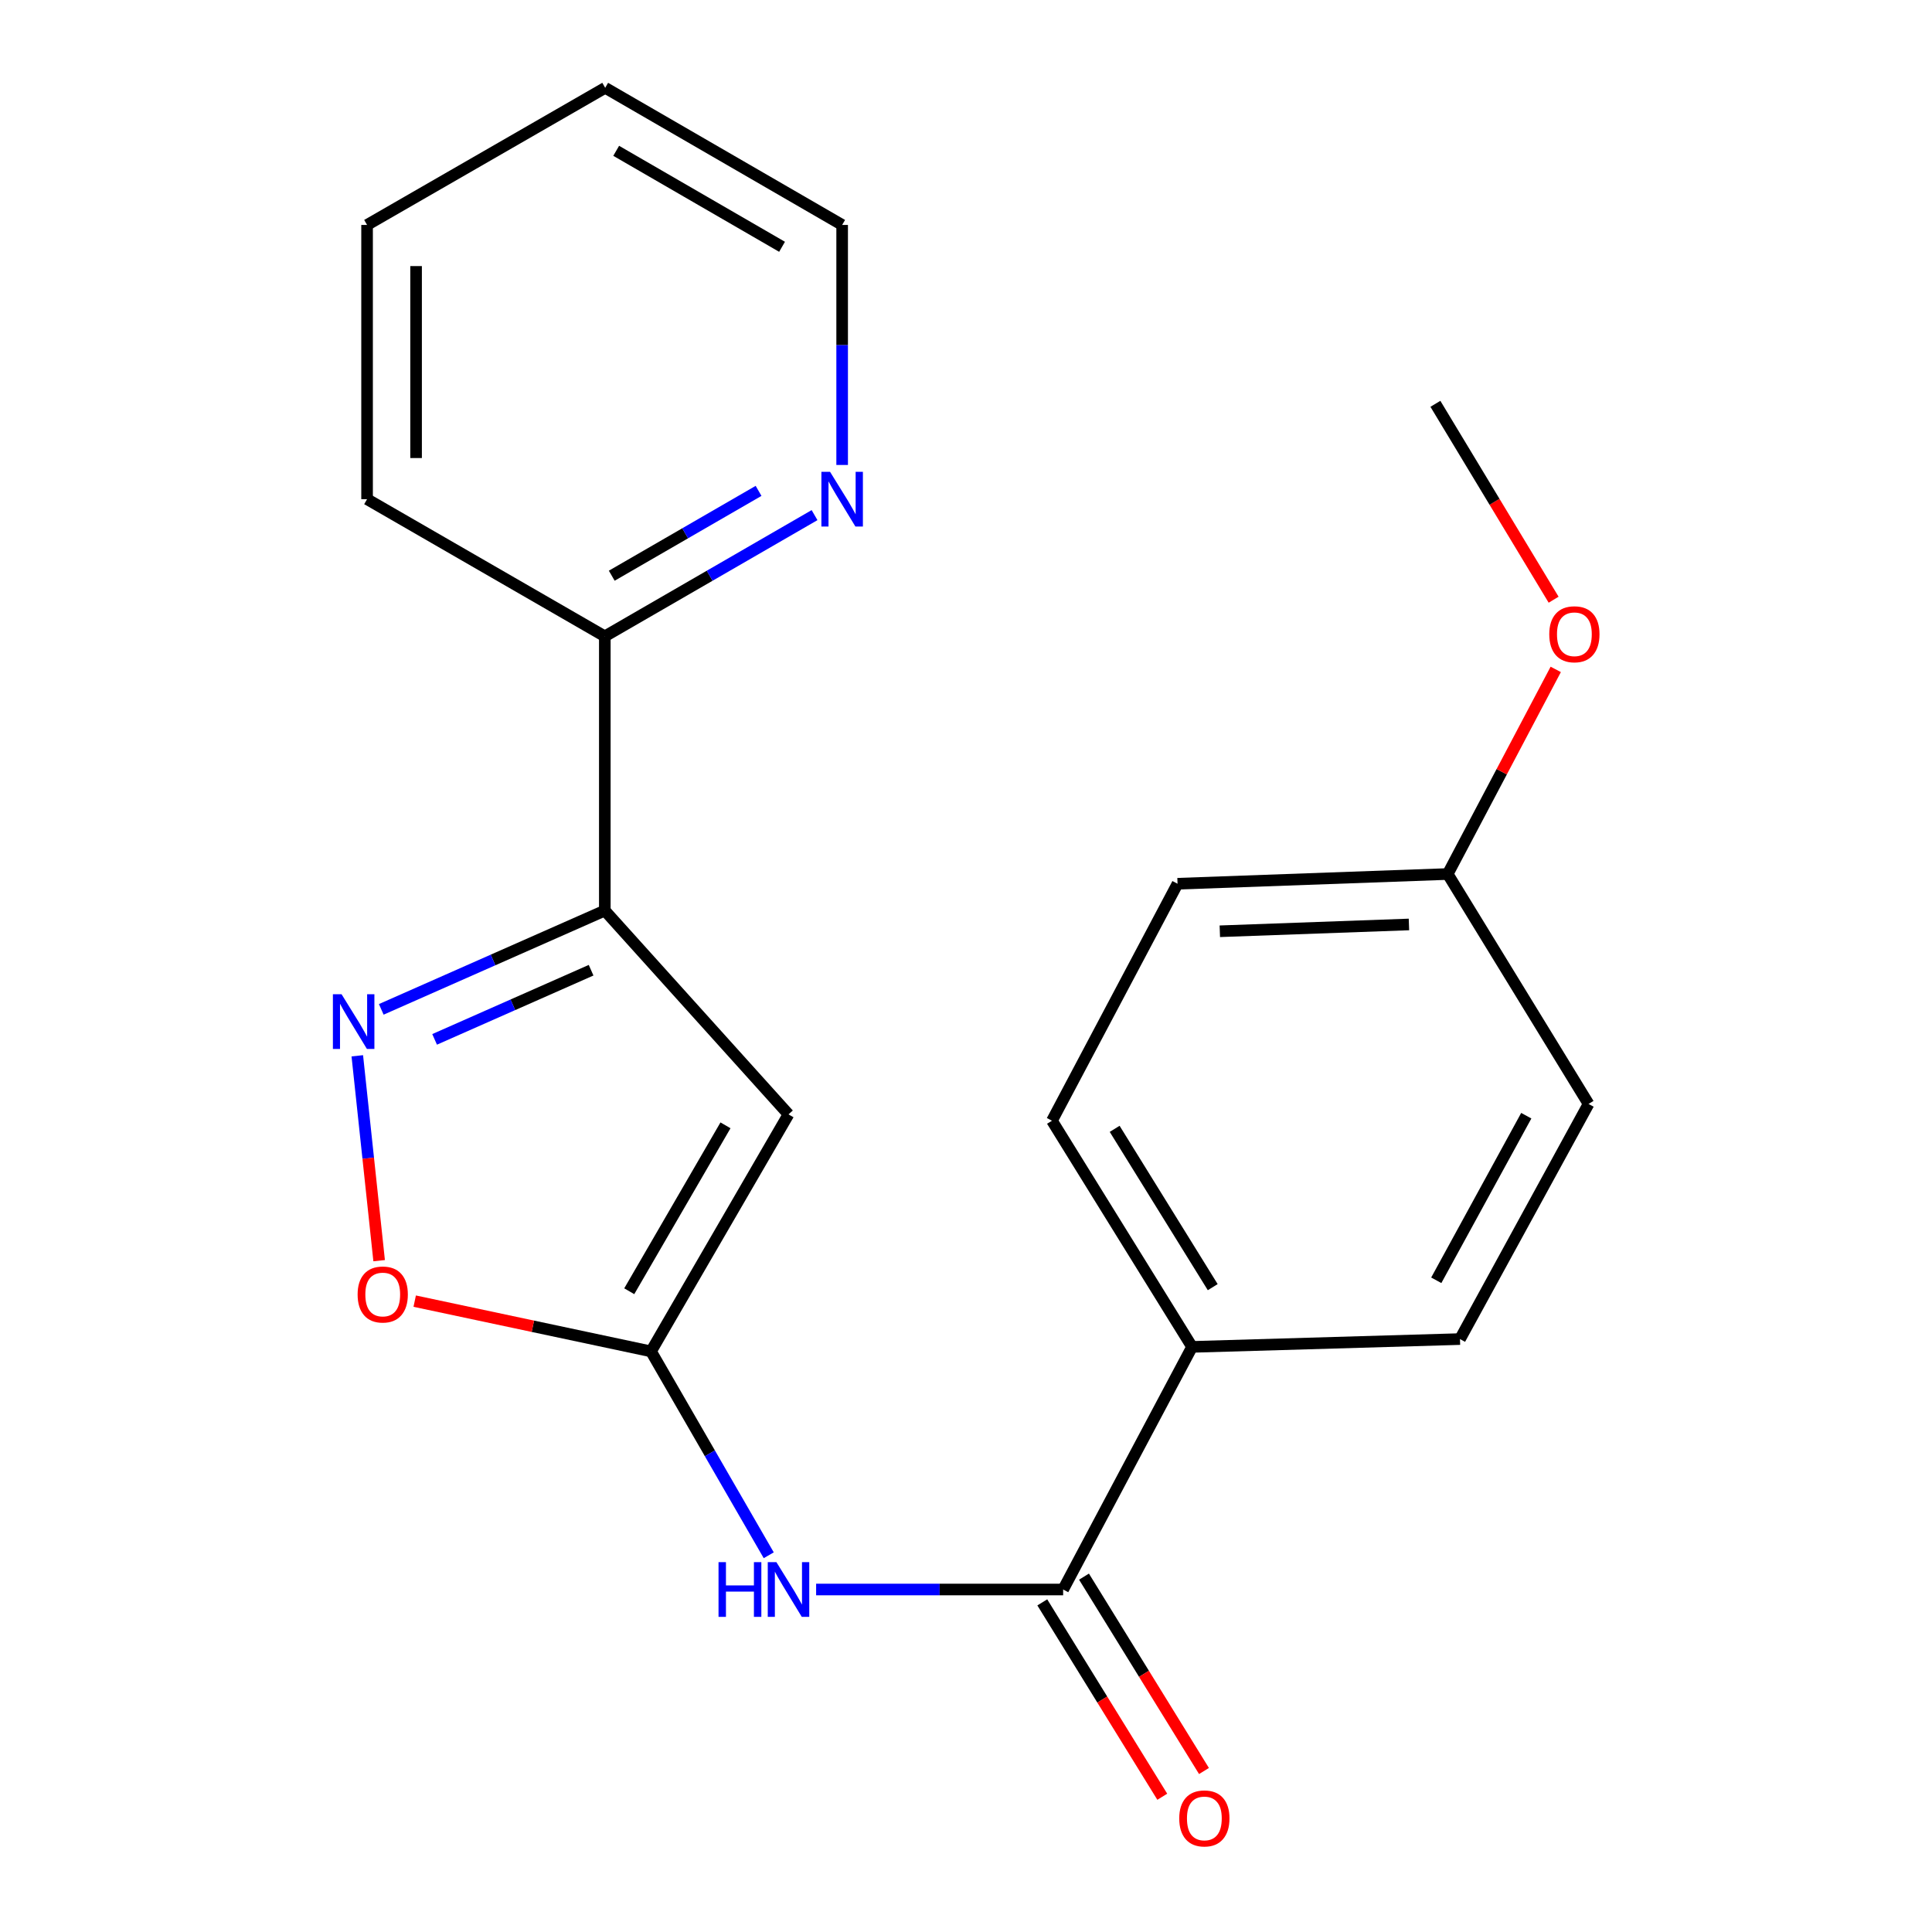<?xml version='1.0' encoding='iso-8859-1'?>
<svg version='1.1' baseProfile='full'
              xmlns='http://www.w3.org/2000/svg'
                      xmlns:rdkit='http://www.rdkit.org/xml'
                      xmlns:xlink='http://www.w3.org/1999/xlink'
                  xml:space='preserve'
width='1000px' height='1000px' viewBox='0 0 1000 1000'>
<!-- END OF HEADER -->
<rect style='opacity:1.0;fill:#FFFFFF;stroke:none' width='1000' height='1000' x='0' y='0'> </rect>
<path class='bond-0' d='M 408.13,576.799 L 336.969,699.474' style='fill:none;fill-rule:evenodd;stroke:#000000;stroke-width:6px;stroke-linecap:butt;stroke-linejoin:miter;stroke-opacity:1' />
<path class='bond-0' d='M 375.511,582.471 L 325.699,668.343' style='fill:none;fill-rule:evenodd;stroke:#000000;stroke-width:6px;stroke-linecap:butt;stroke-linejoin:miter;stroke-opacity:1' />
<path class='bond-1' d='M 408.13,576.799 L 313.052,471.306' style='fill:none;fill-rule:evenodd;stroke:#000000;stroke-width:6px;stroke-linecap:butt;stroke-linejoin:miter;stroke-opacity:1' />
<path class='bond-3' d='M 336.969,699.474 L 367.435,752.241' style='fill:none;fill-rule:evenodd;stroke:#000000;stroke-width:6px;stroke-linecap:butt;stroke-linejoin:miter;stroke-opacity:1' />
<path class='bond-3' d='M 367.435,752.241 L 397.9,805.008' style='fill:none;fill-rule:evenodd;stroke:#0000FF;stroke-width:6px;stroke-linecap:butt;stroke-linejoin:miter;stroke-opacity:1' />
<path class='bond-5' d='M 336.969,699.474 L 275.81,686.47' style='fill:none;fill-rule:evenodd;stroke:#000000;stroke-width:6px;stroke-linecap:butt;stroke-linejoin:miter;stroke-opacity:1' />
<path class='bond-5' d='M 275.81,686.47 L 214.65,673.466' style='fill:none;fill-rule:evenodd;stroke:#FF0000;stroke-width:6px;stroke-linecap:butt;stroke-linejoin:miter;stroke-opacity:1' />
<path class='bond-2' d='M 313.052,471.306 L 255.197,496.878' style='fill:none;fill-rule:evenodd;stroke:#000000;stroke-width:6px;stroke-linecap:butt;stroke-linejoin:miter;stroke-opacity:1' />
<path class='bond-2' d='M 255.197,496.878 L 197.342,522.449' style='fill:none;fill-rule:evenodd;stroke:#0000FF;stroke-width:6px;stroke-linecap:butt;stroke-linejoin:miter;stroke-opacity:1' />
<path class='bond-2' d='M 305.951,502.181 L 265.453,520.081' style='fill:none;fill-rule:evenodd;stroke:#000000;stroke-width:6px;stroke-linecap:butt;stroke-linejoin:miter;stroke-opacity:1' />
<path class='bond-2' d='M 265.453,520.081 L 224.954,537.982' style='fill:none;fill-rule:evenodd;stroke:#0000FF;stroke-width:6px;stroke-linecap:butt;stroke-linejoin:miter;stroke-opacity:1' />
<path class='bond-6' d='M 313.052,471.306 L 313.052,329.365' style='fill:none;fill-rule:evenodd;stroke:#000000;stroke-width:6px;stroke-linecap:butt;stroke-linejoin:miter;stroke-opacity:1' />
<path class='bond-21' d='M 184.936,546.477 L 190.59,599.5' style='fill:none;fill-rule:evenodd;stroke:#0000FF;stroke-width:6px;stroke-linecap:butt;stroke-linejoin:miter;stroke-opacity:1' />
<path class='bond-21' d='M 190.59,599.5 L 196.243,652.523' style='fill:none;fill-rule:evenodd;stroke:#FF0000;stroke-width:6px;stroke-linecap:butt;stroke-linejoin:miter;stroke-opacity:1' />
<path class='bond-4' d='M 422.424,822.726 L 486.353,822.726' style='fill:none;fill-rule:evenodd;stroke:#0000FF;stroke-width:6px;stroke-linecap:butt;stroke-linejoin:miter;stroke-opacity:1' />
<path class='bond-4' d='M 486.353,822.726 L 550.282,822.726' style='fill:none;fill-rule:evenodd;stroke:#000000;stroke-width:6px;stroke-linecap:butt;stroke-linejoin:miter;stroke-opacity:1' />
<path class='bond-7' d='M 550.282,822.726 L 617.017,697.148' style='fill:none;fill-rule:evenodd;stroke:#000000;stroke-width:6px;stroke-linecap:butt;stroke-linejoin:miter;stroke-opacity:1' />
<path class='bond-9' d='M 539.489,829.389 L 570.541,879.692' style='fill:none;fill-rule:evenodd;stroke:#000000;stroke-width:6px;stroke-linecap:butt;stroke-linejoin:miter;stroke-opacity:1' />
<path class='bond-9' d='M 570.541,879.692 L 601.593,929.995' style='fill:none;fill-rule:evenodd;stroke:#FF0000;stroke-width:6px;stroke-linecap:butt;stroke-linejoin:miter;stroke-opacity:1' />
<path class='bond-9' d='M 561.076,816.063 L 592.128,866.366' style='fill:none;fill-rule:evenodd;stroke:#000000;stroke-width:6px;stroke-linecap:butt;stroke-linejoin:miter;stroke-opacity:1' />
<path class='bond-9' d='M 592.128,866.366 L 623.18,916.668' style='fill:none;fill-rule:evenodd;stroke:#FF0000;stroke-width:6px;stroke-linecap:butt;stroke-linejoin:miter;stroke-opacity:1' />
<path class='bond-8' d='M 313.052,329.365 L 367.33,297.997' style='fill:none;fill-rule:evenodd;stroke:#000000;stroke-width:6px;stroke-linecap:butt;stroke-linejoin:miter;stroke-opacity:1' />
<path class='bond-8' d='M 367.33,297.997 L 421.608,266.63' style='fill:none;fill-rule:evenodd;stroke:#0000FF;stroke-width:6px;stroke-linecap:butt;stroke-linejoin:miter;stroke-opacity:1' />
<path class='bond-8' d='M 316.641,297.989 L 354.636,276.032' style='fill:none;fill-rule:evenodd;stroke:#000000;stroke-width:6px;stroke-linecap:butt;stroke-linejoin:miter;stroke-opacity:1' />
<path class='bond-8' d='M 354.636,276.032 L 392.631,254.075' style='fill:none;fill-rule:evenodd;stroke:#0000FF;stroke-width:6px;stroke-linecap:butt;stroke-linejoin:miter;stroke-opacity:1' />
<path class='bond-17' d='M 313.052,329.365 L 189.997,258.373' style='fill:none;fill-rule:evenodd;stroke:#000000;stroke-width:6px;stroke-linecap:butt;stroke-linejoin:miter;stroke-opacity:1' />
<path class='bond-10' d='M 617.017,697.148 L 544.504,580.083' style='fill:none;fill-rule:evenodd;stroke:#000000;stroke-width:6px;stroke-linecap:butt;stroke-linejoin:miter;stroke-opacity:1' />
<path class='bond-10' d='M 627.707,666.229 L 576.948,584.284' style='fill:none;fill-rule:evenodd;stroke:#000000;stroke-width:6px;stroke-linecap:butt;stroke-linejoin:miter;stroke-opacity:1' />
<path class='bond-11' d='M 617.017,697.148 L 755.689,693.103' style='fill:none;fill-rule:evenodd;stroke:#000000;stroke-width:6px;stroke-linecap:butt;stroke-linejoin:miter;stroke-opacity:1' />
<path class='bond-16' d='M 435.895,240.665 L 435.895,178.548' style='fill:none;fill-rule:evenodd;stroke:#0000FF;stroke-width:6px;stroke-linecap:butt;stroke-linejoin:miter;stroke-opacity:1' />
<path class='bond-16' d='M 435.895,178.548 L 435.895,116.432' style='fill:none;fill-rule:evenodd;stroke:#000000;stroke-width:6px;stroke-linecap:butt;stroke-linejoin:miter;stroke-opacity:1' />
<path class='bond-14' d='M 544.504,580.083 L 609.491,457.423' style='fill:none;fill-rule:evenodd;stroke:#000000;stroke-width:6px;stroke-linecap:butt;stroke-linejoin:miter;stroke-opacity:1' />
<path class='bond-13' d='M 755.689,693.103 L 822.241,571.401' style='fill:none;fill-rule:evenodd;stroke:#000000;stroke-width:6px;stroke-linecap:butt;stroke-linejoin:miter;stroke-opacity:1' />
<path class='bond-13' d='M 743.413,662.676 L 789.999,577.485' style='fill:none;fill-rule:evenodd;stroke:#000000;stroke-width:6px;stroke-linecap:butt;stroke-linejoin:miter;stroke-opacity:1' />
<path class='bond-12' d='M 749.332,452.391 L 822.241,571.401' style='fill:none;fill-rule:evenodd;stroke:#000000;stroke-width:6px;stroke-linecap:butt;stroke-linejoin:miter;stroke-opacity:1' />
<path class='bond-15' d='M 749.332,452.391 L 777.292,399.436' style='fill:none;fill-rule:evenodd;stroke:#000000;stroke-width:6px;stroke-linecap:butt;stroke-linejoin:miter;stroke-opacity:1' />
<path class='bond-15' d='M 777.292,399.436 L 805.251,346.48' style='fill:none;fill-rule:evenodd;stroke:#FF0000;stroke-width:6px;stroke-linecap:butt;stroke-linejoin:miter;stroke-opacity:1' />
<path class='bond-23' d='M 749.332,452.391 L 609.491,457.423' style='fill:none;fill-rule:evenodd;stroke:#000000;stroke-width:6px;stroke-linecap:butt;stroke-linejoin:miter;stroke-opacity:1' />
<path class='bond-23' d='M 729.268,478.499 L 631.38,482.021' style='fill:none;fill-rule:evenodd;stroke:#000000;stroke-width:6px;stroke-linecap:butt;stroke-linejoin:miter;stroke-opacity:1' />
<path class='bond-18' d='M 804.155,310.409 L 773.558,259.712' style='fill:none;fill-rule:evenodd;stroke:#FF0000;stroke-width:6px;stroke-linecap:butt;stroke-linejoin:miter;stroke-opacity:1' />
<path class='bond-18' d='M 773.558,259.712 L 742.962,209.016' style='fill:none;fill-rule:evenodd;stroke:#000000;stroke-width:6px;stroke-linecap:butt;stroke-linejoin:miter;stroke-opacity:1' />
<path class='bond-22' d='M 435.895,116.432 L 313.249,45.455' style='fill:none;fill-rule:evenodd;stroke:#000000;stroke-width:6px;stroke-linecap:butt;stroke-linejoin:miter;stroke-opacity:1' />
<path class='bond-22' d='M 404.791,127.743 L 318.939,78.059' style='fill:none;fill-rule:evenodd;stroke:#000000;stroke-width:6px;stroke-linecap:butt;stroke-linejoin:miter;stroke-opacity:1' />
<path class='bond-20' d='M 189.997,258.373 L 189.997,116.432' style='fill:none;fill-rule:evenodd;stroke:#000000;stroke-width:6px;stroke-linecap:butt;stroke-linejoin:miter;stroke-opacity:1' />
<path class='bond-20' d='M 215.366,237.082 L 215.366,137.723' style='fill:none;fill-rule:evenodd;stroke:#000000;stroke-width:6px;stroke-linecap:butt;stroke-linejoin:miter;stroke-opacity:1' />
<path class='bond-19' d='M 313.249,45.455 L 189.997,116.432' style='fill:none;fill-rule:evenodd;stroke:#000000;stroke-width:6px;stroke-linecap:butt;stroke-linejoin:miter;stroke-opacity:1' />
<path  class='atom-3' d='M 176.788 514.607
L 186.068 529.607
Q 186.988 531.087, 188.468 533.767
Q 189.948 536.447, 190.028 536.607
L 190.028 514.607
L 193.788 514.607
L 193.788 542.927
L 189.908 542.927
L 179.948 526.527
Q 178.788 524.607, 177.548 522.407
Q 176.348 520.207, 175.988 519.527
L 175.988 542.927
L 172.308 542.927
L 172.308 514.607
L 176.788 514.607
' fill='#0000FF'/>
<path  class='atom-4' d='M 371.91 808.566
L 375.75 808.566
L 375.75 820.606
L 390.23 820.606
L 390.23 808.566
L 394.07 808.566
L 394.07 836.886
L 390.23 836.886
L 390.23 823.806
L 375.75 823.806
L 375.75 836.886
L 371.91 836.886
L 371.91 808.566
' fill='#0000FF'/>
<path  class='atom-4' d='M 401.87 808.566
L 411.15 823.566
Q 412.07 825.046, 413.55 827.726
Q 415.03 830.406, 415.11 830.566
L 415.11 808.566
L 418.87 808.566
L 418.87 836.886
L 414.99 836.886
L 405.03 820.486
Q 403.87 818.566, 402.63 816.366
Q 401.43 814.166, 401.07 813.486
L 401.07 836.886
L 397.39 836.886
L 397.39 808.566
L 401.87 808.566
' fill='#0000FF'/>
<path  class='atom-6' d='M 185.101 670.027
Q 185.101 663.227, 188.461 659.427
Q 191.821 655.627, 198.101 655.627
Q 204.381 655.627, 207.741 659.427
Q 211.101 663.227, 211.101 670.027
Q 211.101 676.907, 207.701 680.827
Q 204.301 684.707, 198.101 684.707
Q 191.861 684.707, 188.461 680.827
Q 185.101 676.947, 185.101 670.027
M 198.101 681.507
Q 202.421 681.507, 204.741 678.627
Q 207.101 675.707, 207.101 670.027
Q 207.101 664.467, 204.741 661.667
Q 202.421 658.827, 198.101 658.827
Q 193.781 658.827, 191.421 661.627
Q 189.101 664.427, 189.101 670.027
Q 189.101 675.747, 191.421 678.627
Q 193.781 681.507, 198.101 681.507
' fill='#FF0000'/>
<path  class='atom-9' d='M 429.635 244.213
L 438.915 259.213
Q 439.835 260.693, 441.315 263.373
Q 442.795 266.053, 442.875 266.213
L 442.875 244.213
L 446.635 244.213
L 446.635 272.533
L 442.755 272.533
L 432.795 256.133
Q 431.635 254.213, 430.395 252.013
Q 429.195 249.813, 428.835 249.133
L 428.835 272.533
L 425.155 272.533
L 425.155 244.213
L 429.635 244.213
' fill='#0000FF'/>
<path  class='atom-10' d='M 610.374 941.21
Q 610.374 934.41, 613.734 930.61
Q 617.094 926.81, 623.374 926.81
Q 629.654 926.81, 633.014 930.61
Q 636.374 934.41, 636.374 941.21
Q 636.374 948.09, 632.974 952.01
Q 629.574 955.89, 623.374 955.89
Q 617.134 955.89, 613.734 952.01
Q 610.374 948.13, 610.374 941.21
M 623.374 952.69
Q 627.694 952.69, 630.014 949.81
Q 632.374 946.89, 632.374 941.21
Q 632.374 935.65, 630.014 932.85
Q 627.694 930.01, 623.374 930.01
Q 619.054 930.01, 616.694 932.81
Q 614.374 935.61, 614.374 941.21
Q 614.374 946.93, 616.694 949.81
Q 619.054 952.69, 623.374 952.69
' fill='#FF0000'/>
<path  class='atom-16' d='M 801.898 328.289
Q 801.898 321.489, 805.258 317.689
Q 808.618 313.889, 814.898 313.889
Q 821.178 313.889, 824.538 317.689
Q 827.898 321.489, 827.898 328.289
Q 827.898 335.169, 824.498 339.089
Q 821.098 342.969, 814.898 342.969
Q 808.658 342.969, 805.258 339.089
Q 801.898 335.209, 801.898 328.289
M 814.898 339.769
Q 819.218 339.769, 821.538 336.889
Q 823.898 333.969, 823.898 328.289
Q 823.898 322.729, 821.538 319.929
Q 819.218 317.089, 814.898 317.089
Q 810.578 317.089, 808.218 319.889
Q 805.898 322.689, 805.898 328.289
Q 805.898 334.009, 808.218 336.889
Q 810.578 339.769, 814.898 339.769
' fill='#FF0000'/>
</svg>
